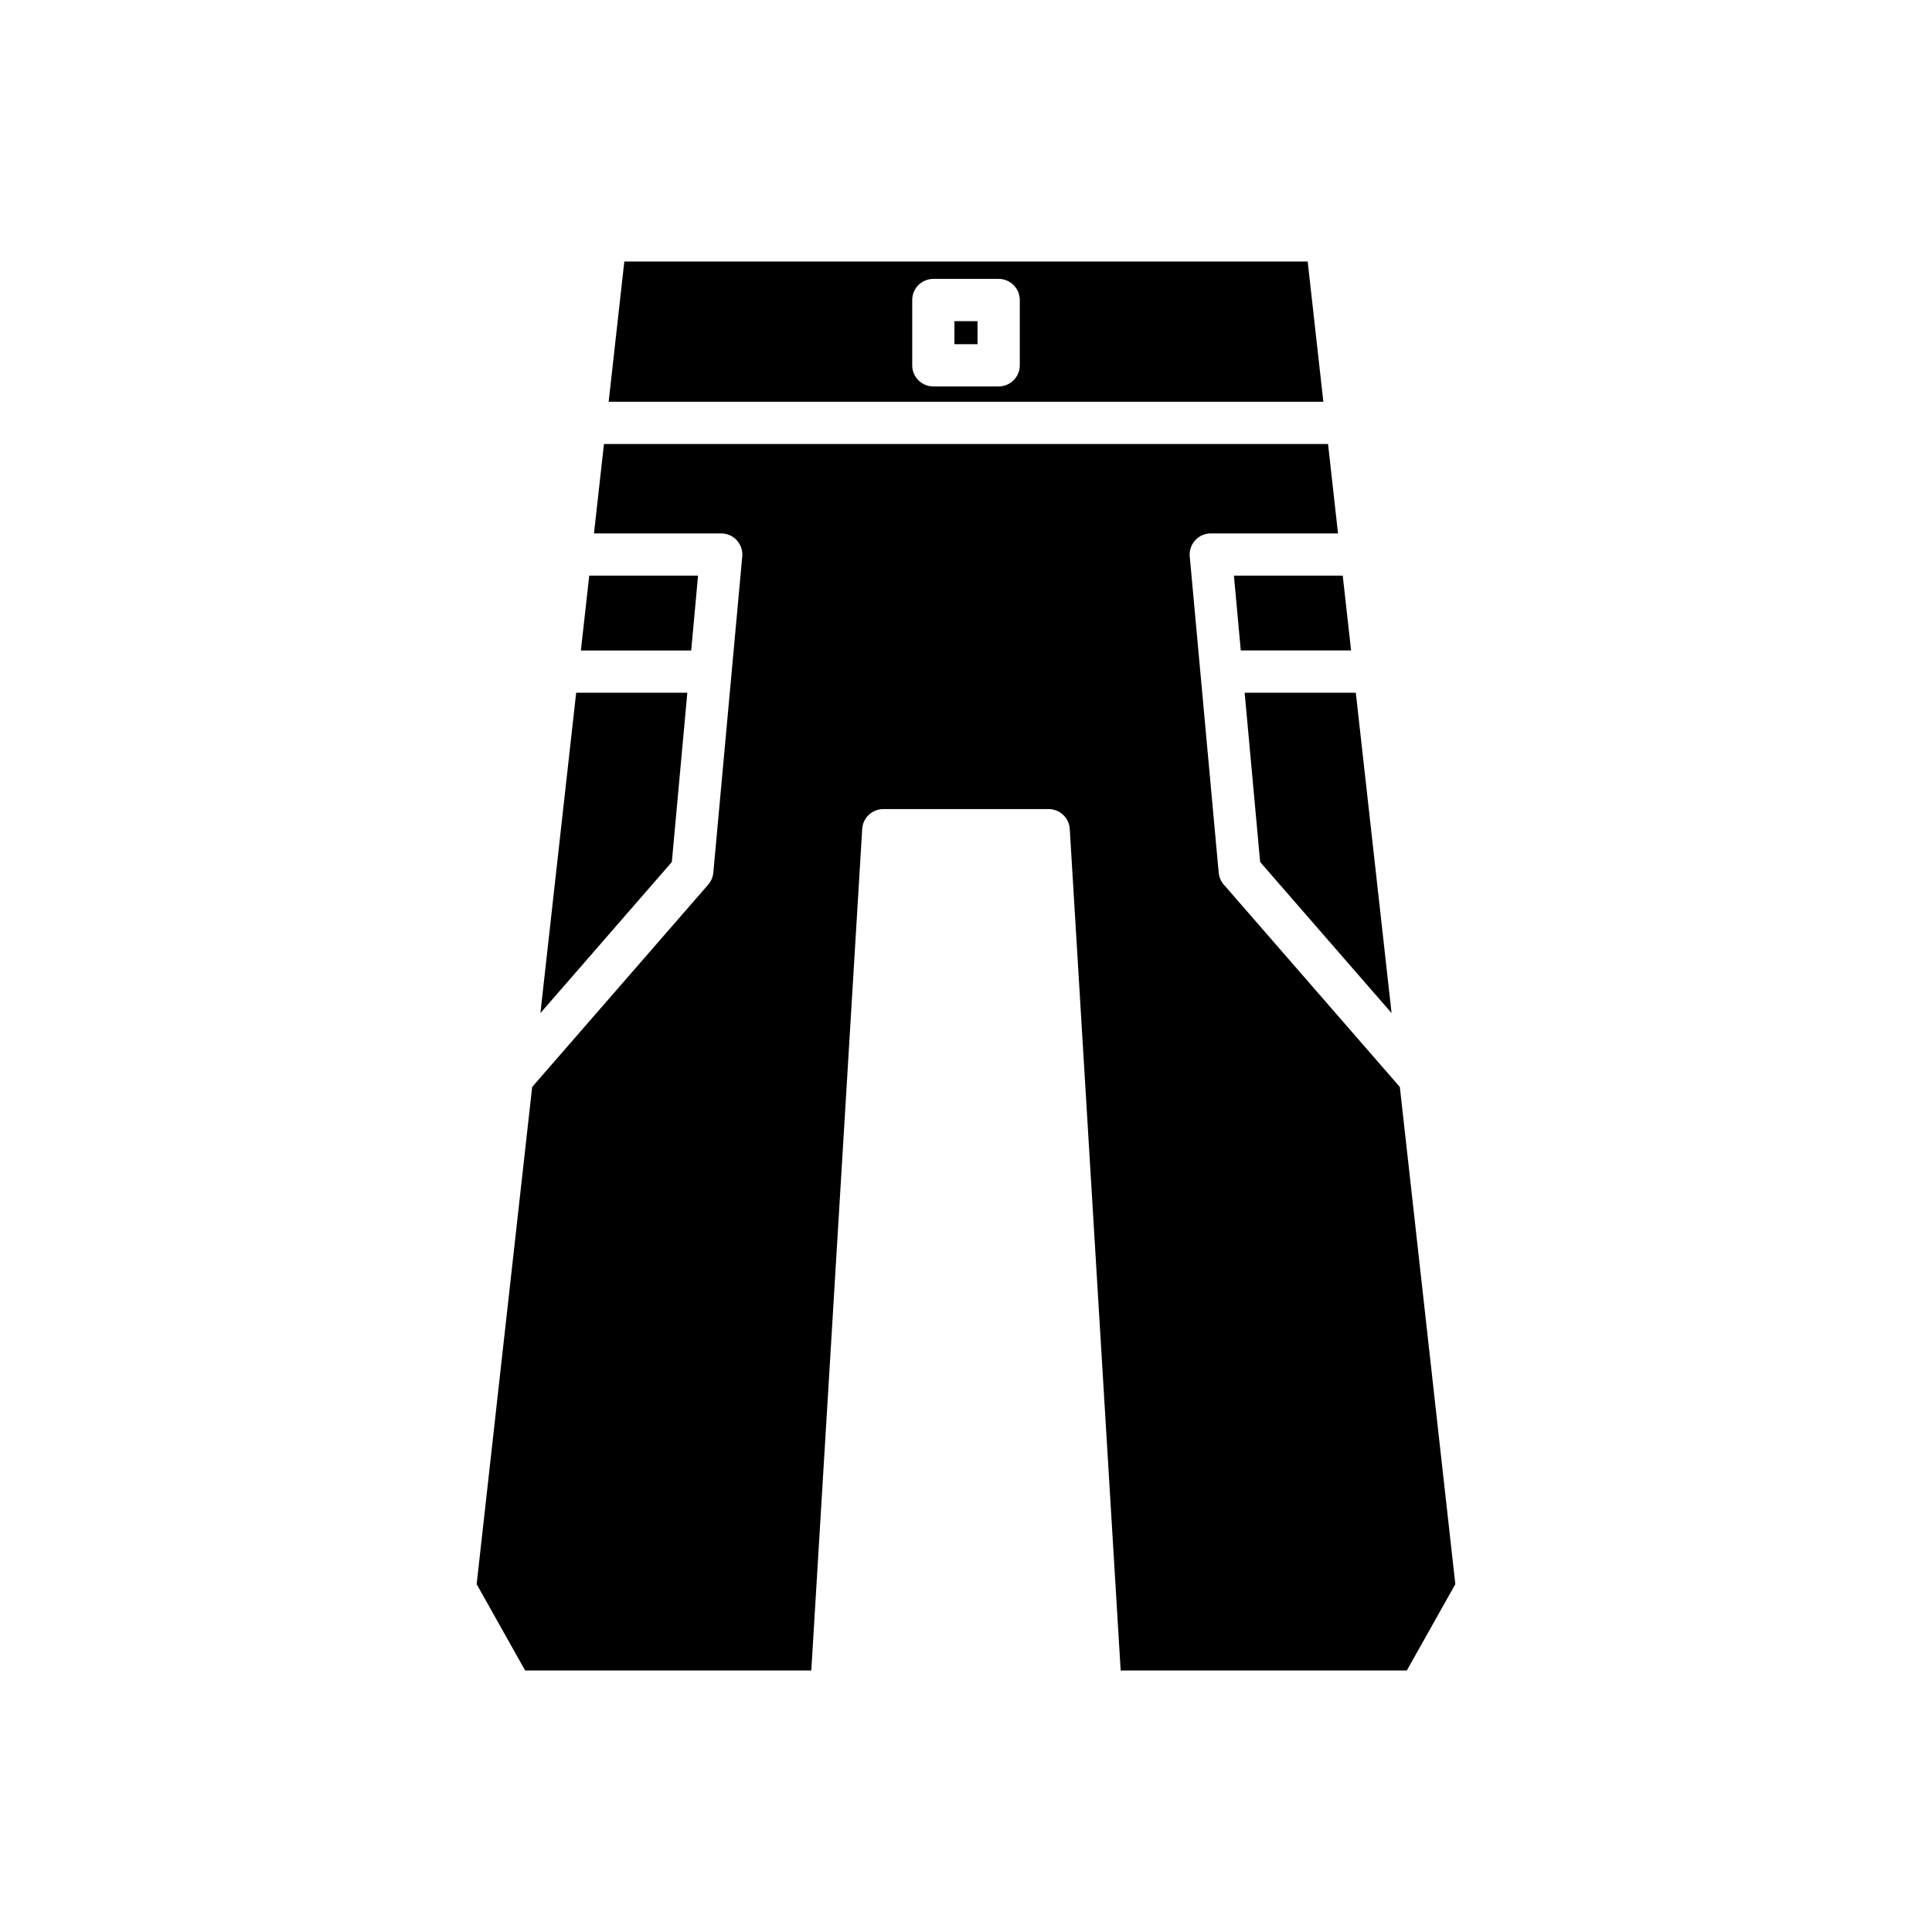 <?xml version="1.0" encoding="UTF-8"?>
<!-- Uploaded to: SVG Repo, www.svgrepo.com, Generator: SVG Repo Mixer Tools -->
<svg fill="#000000" width="800px" height="800px" version="1.1" viewBox="144 144 512 512" xmlns="http://www.w3.org/2000/svg">
 <g>
  <path d="m328.99 296.55h-28.836l-2.215 19.832h29.234z"/>
  <path d="m326.15 327.58h-29.461l-9.477 84.902 34.828-40.039z"/>
  <path d="m468.32 378.43c-0.77-0.887-1.242-1.992-1.352-3.164l-7.672-83.797c-0.141-1.566 0.383-3.121 1.441-4.285 1.059-1.16 2.559-1.824 4.133-1.824h33.719l-2.644-23.691h-191.89l-2.644 23.691h33.719c1.574 0 3.074 0.66 4.133 1.824 1.059 1.164 1.586 2.719 1.441 4.285l-7.668 83.797c-0.109 1.172-0.578 2.277-1.352 3.164l-46.656 53.633-14.711 131.76 12.852 22.871h75.832l13.492-223.02c0.18-2.957 2.625-5.258 5.586-5.258h43.832c2.965 0 5.406 2.305 5.586 5.258l13.492 223.02h75.836l12.852-22.871-14.703-131.76z"/>
  <path d="m477.95 372.44 34.832 40.039-9.48-84.902h-29.457z"/>
  <path d="m472.82 316.38h29.234l-2.215-19.832h-28.836z"/>
  <path d="m396.94 229.11h6.113v6.106h-6.113z"/>
  <path d="m490.55 213.31h-181.1l-4.148 37.16h189.4zm-76.297 27.5c0 3.09-2.504 5.598-5.598 5.598h-17.309c-3.094 0-5.598-2.508-5.598-5.598v-17.301c0-3.09 2.504-5.598 5.598-5.598h17.309c3.094 0 5.598 2.508 5.598 5.598z"/>
 </g>
</svg>
